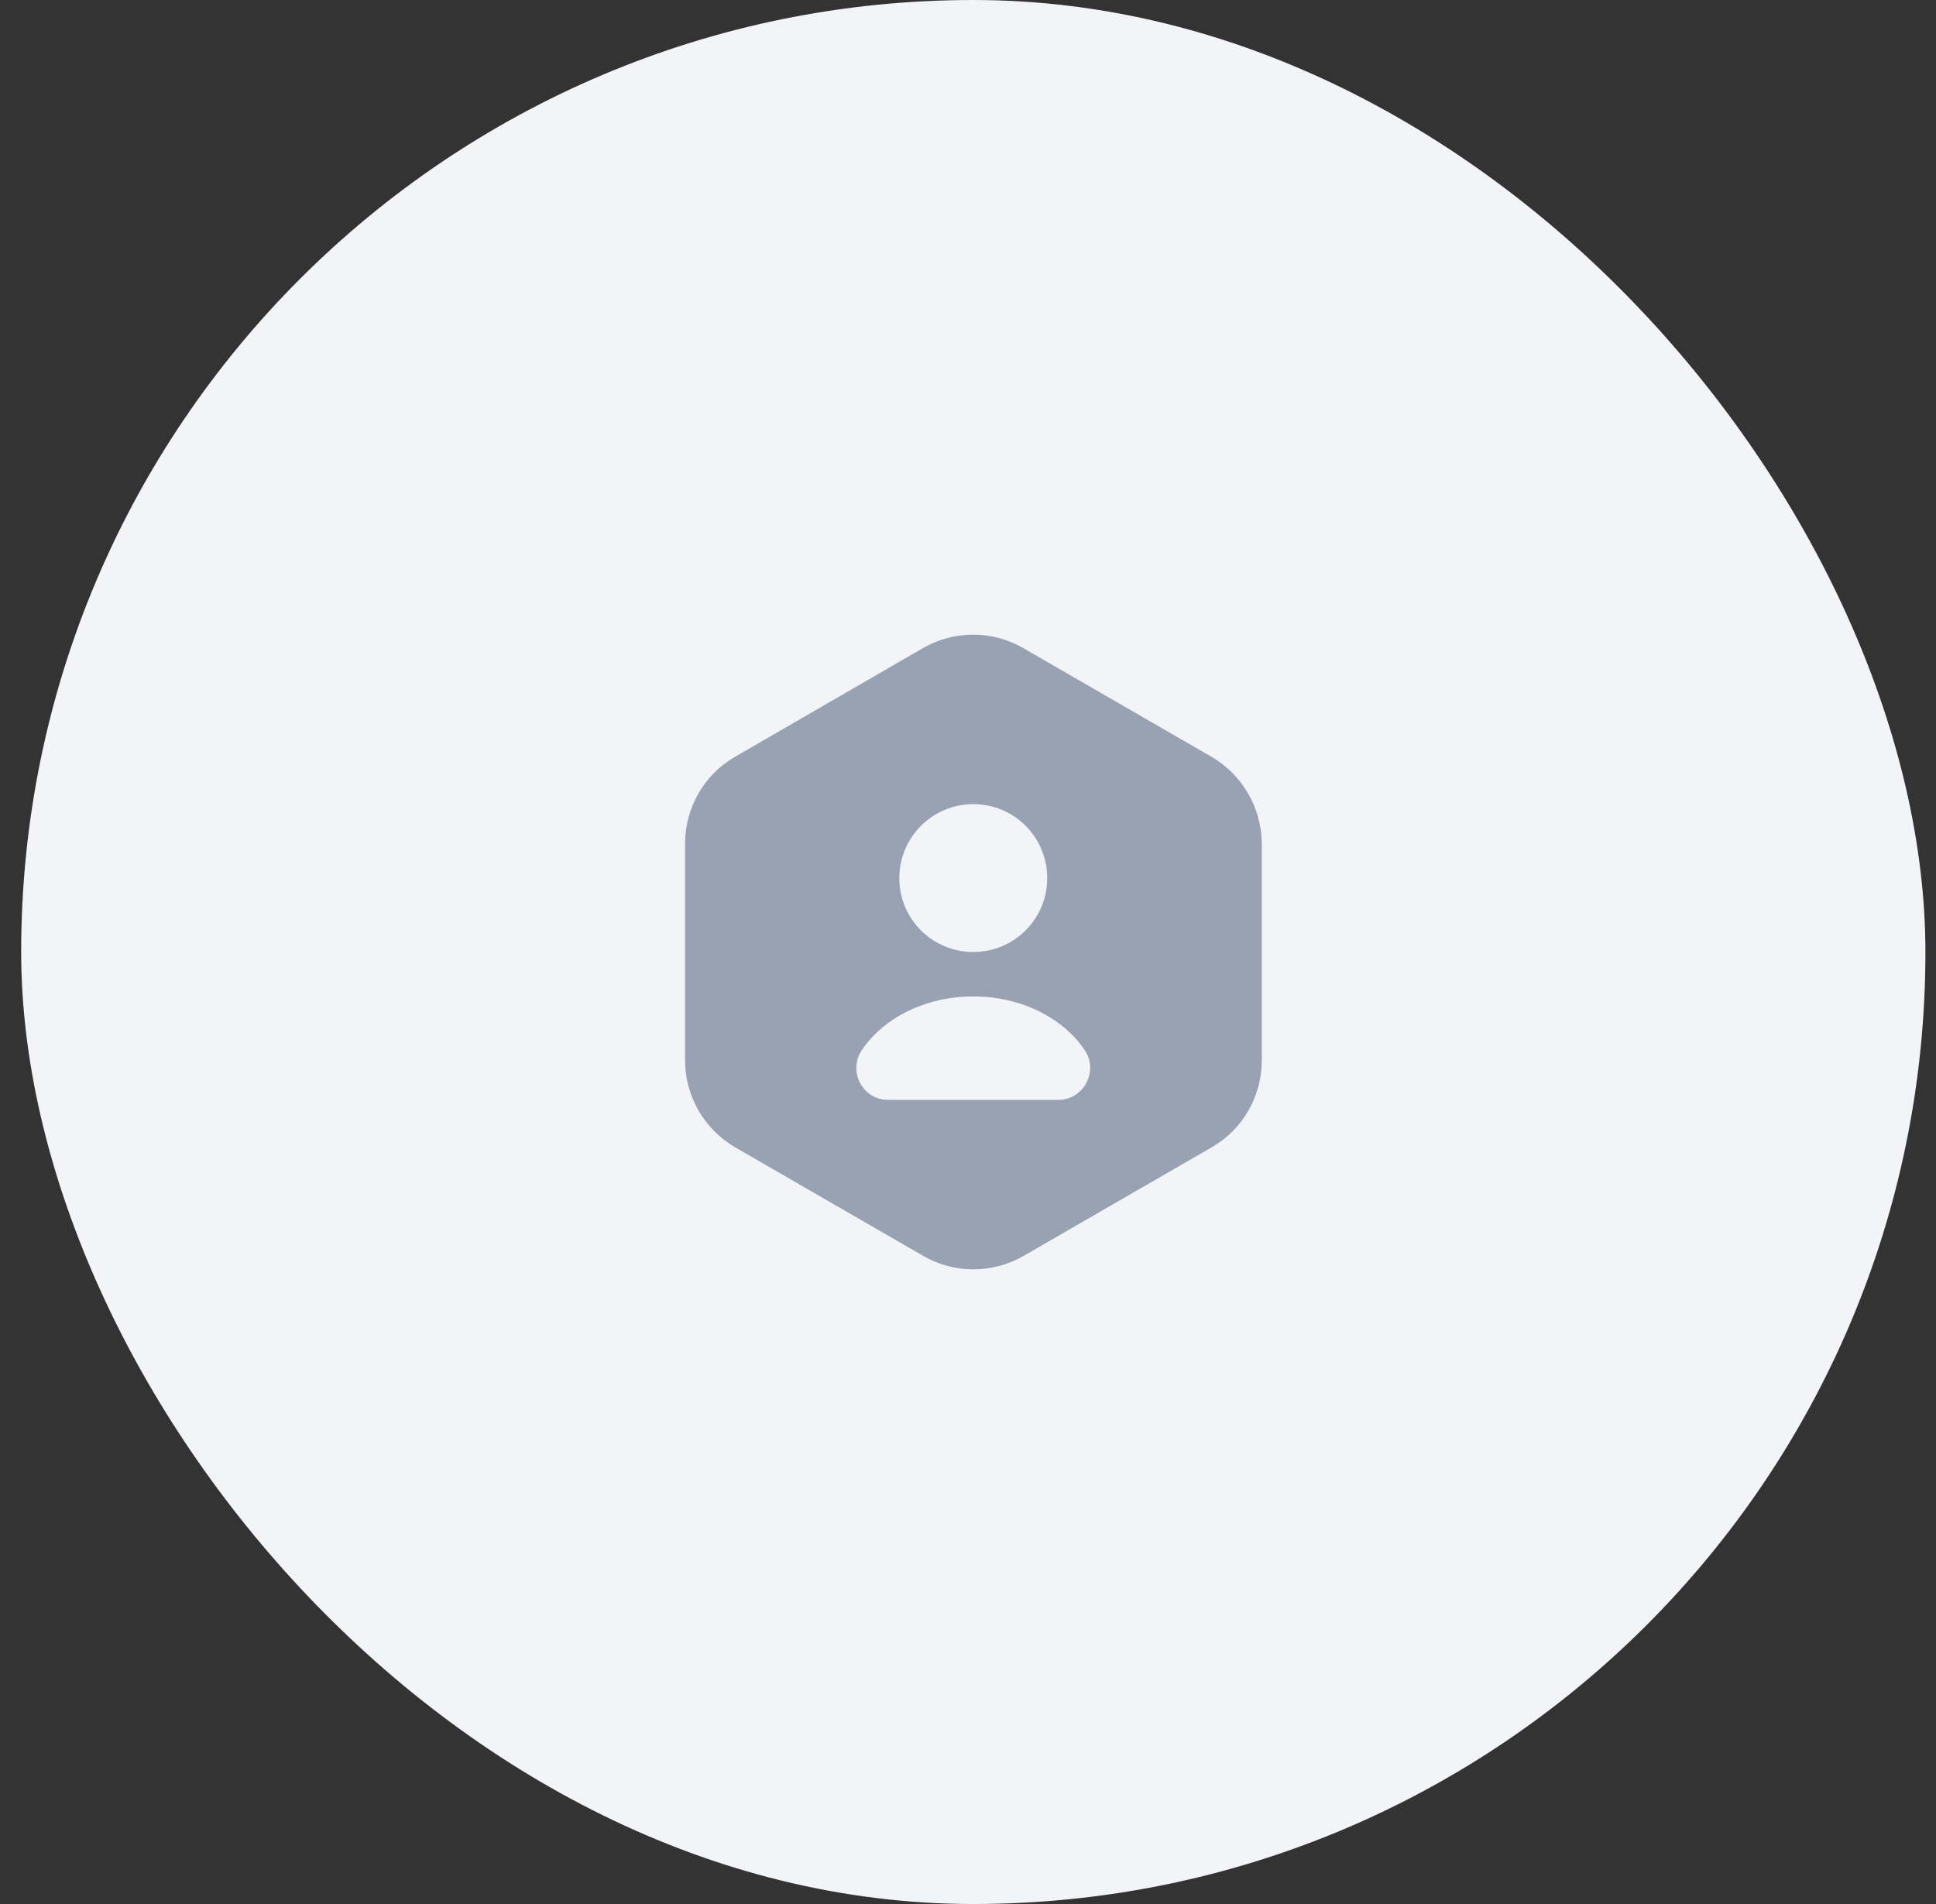 <svg width="61" height="60" viewBox="0 0 61 60" fill="none" xmlns="http://www.w3.org/2000/svg">
<rect x="0" y="0" width="61" height="60" fill="#333333" stroke="none"/>
<rect x="0.667" width="60" height="60" rx="30" fill="#F2F4F7"/>
<path d="M38.176 23.85L32.236 20.42C31.266 19.86 30.066 19.86 29.086 20.42L23.156 23.85C22.186 24.41 21.586 25.45 21.586 26.58V33.42C21.586 34.54 22.186 35.58 23.156 36.15L29.096 39.58C30.066 40.14 31.266 40.14 32.246 39.58L38.186 36.15C39.156 35.59 39.756 34.55 39.756 33.42V26.58C39.746 25.45 39.146 24.42 38.176 23.85ZM30.666 25.34C31.956 25.34 32.996 26.38 32.996 27.67C32.996 28.96 31.956 30 30.666 30C29.376 30 28.336 28.96 28.336 27.67C28.336 26.39 29.376 25.34 30.666 25.34ZM33.346 34.66H27.986C27.176 34.66 26.706 33.76 27.156 33.09C27.836 32.08 29.156 31.4 30.666 31.4C32.176 31.4 33.496 32.08 34.176 33.09C34.626 33.75 34.146 34.66 33.346 34.66Z" fill="#98A2B3"/>
</svg>
